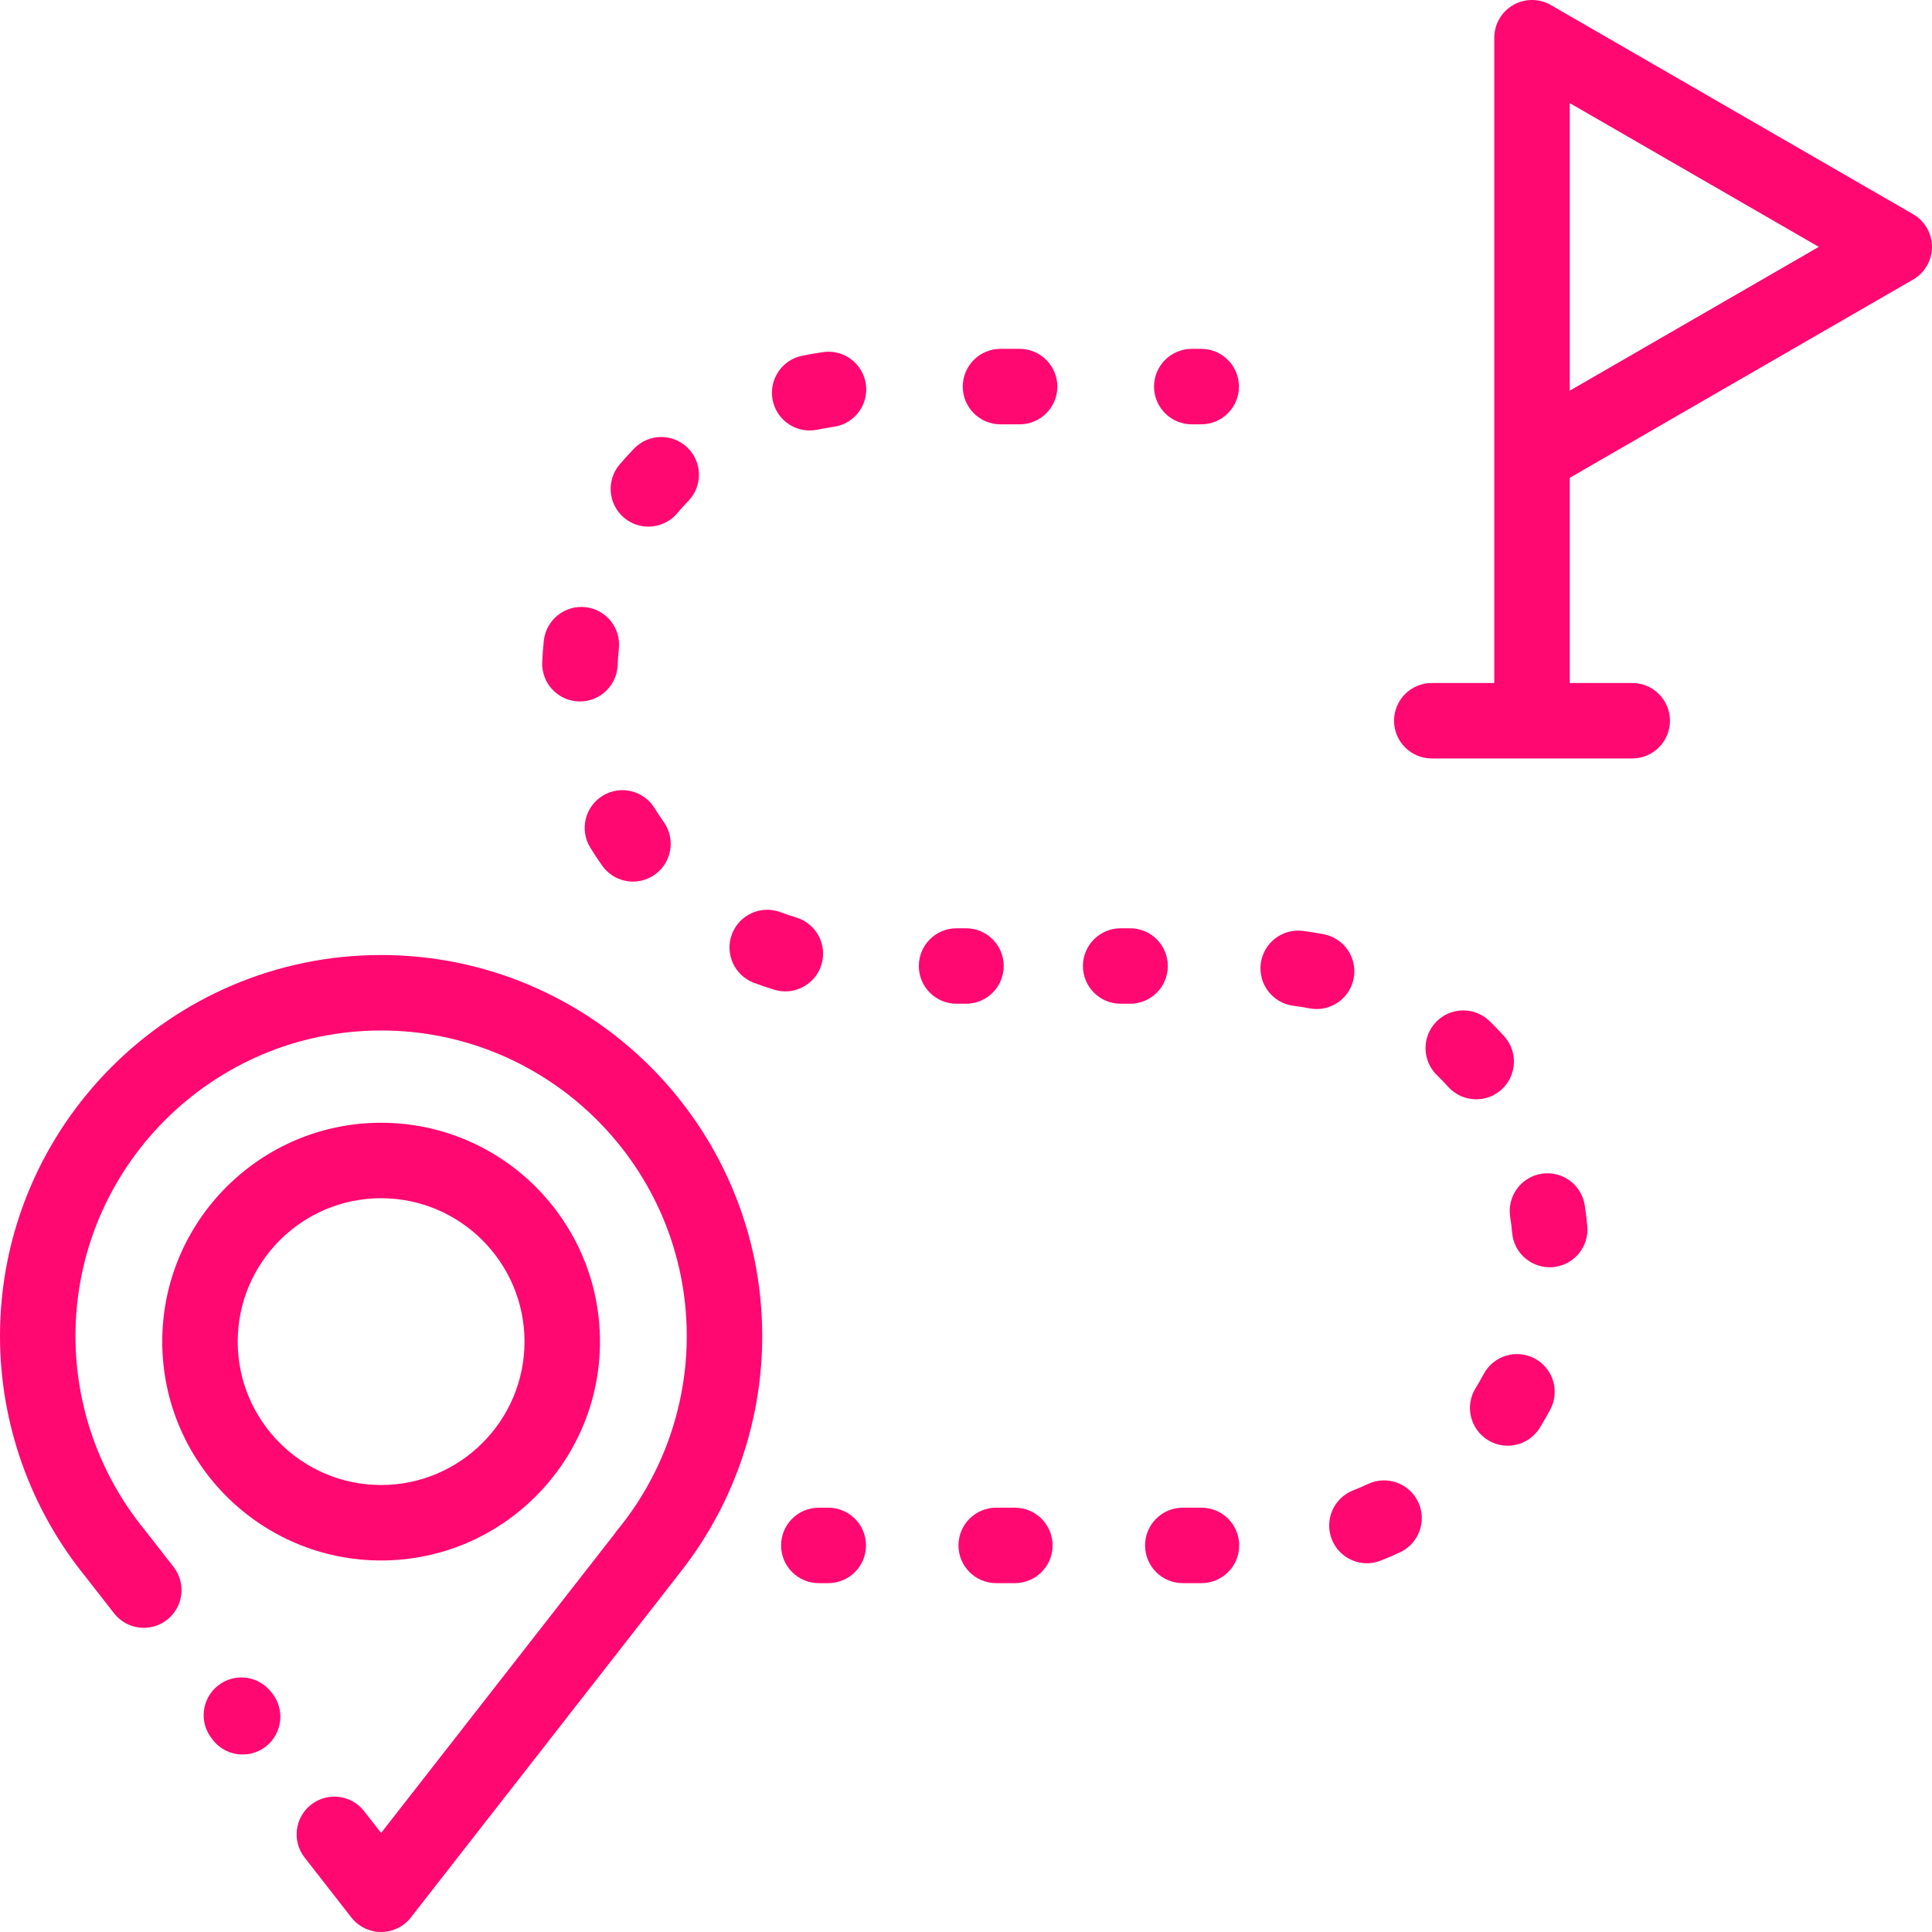 <?xml version="1.0" encoding="windows-1252"?>
<svg version="1.1" id="Capa_1" xmlns="http://www.w3.org/2000/svg" xmlns:xlink="http://www.w3.org/1999/xlink" x="0px" y="0px" viewBox="0 0 512.001 512.001" style="enable-background:new 0 0 512.001 512.001;" xml:space="preserve">
    <g fill="#ff0871">
        <g>
            <g><path
                d="M101,253.09c-55.691,0-101,45.309-101,101c0,23.061,7.973,45.596,22.458,63.495c0.026,0.035,0.053,0.07,0.08,0.104l7.69,9.856c3.396,4.353,9.681,5.13,14.035,1.732c4.354-3.397,5.13-9.681,1.732-14.036l-7.484-9.592c-0.106-0.146-0.217-0.289-0.331-0.43C26.457,390.836,20,372.677,20,354.09c0-44.664,36.337-81,81-81s81,36.336,81,81c0,18.788-6.577,37.096-18.521,51.552c-0.255,0.308-0.488,0.628-0.7,0.958l-61.777,79.146l-4.504-5.774c-3.398-4.354-9.681-5.131-14.036-1.733c-4.354,3.397-5.13,9.681-1.733,14.036l12.387,15.877c1.896,2.428,4.804,3.848,7.884,3.849c0,0,0,0,0.001,0c3.08,0,5.988-1.419,7.883-3.847l70.241-89.989c0.141-0.179,0.273-0.363,0.399-0.549c14.5-17.911,22.476-40.43,22.476-63.526C202,298.398,156.691,253.09,101,253.09z"/></g>
        </g>
        <g>
            <g><path d="M72.18,448.802l-0.326-0.417c-3.399-4.352-9.685-5.124-14.036-1.723c-4.353,3.4-5.124,9.685-1.724,14.037l0.326,0.417c1.972,2.524,4.914,3.844,7.887,3.844c2.152,0,4.322-0.692,6.149-2.121C74.809,459.439,75.58,453.154,72.18,448.802z"/></g>
        </g>
        <g>
            <g><path d="M101,297.542c-31.981,0-58,26.019-58,58c0,31.981,26.019,58,58,58s58-26.019,58-58C159,323.561,132.981,297.542,101,297.542z M101,393.542c-20.953,0-38-17.047-38-38s17.047-38,38-38s38,17.047,38,38S121.953,393.542,101,393.542z"/></g>
        </g>
        <g>
            <g><path
                d="M507.001,56.766l-96-55.426c-3.094-1.787-6.906-1.786-10,0c-3.094,1.786-5,5.087-5,8.66v171H379.44c-5.522,0-10,4.477-10,10s4.478,10,10,10h53.121c5.522,0,10-4.477,10-10s-4.478-10-10-10H416v-54.375l91-52.539c3.094-1.786,5-5.087,5-8.66C512,61.853,510.095,58.552,507.001,56.766z M416.001,103.531V88.52V27.321l66,38.105L416.001,103.531z"/></g>
        </g>
        <g>
            <g><path d="M318.335,92.45h-2.5c-5.522,0-10,4.477-10,10s4.478,10,10,10h2.5c5.522,0,10-4.477,10-10S323.856,92.45,318.335,92.45z"/></g>
        </g>
        <g>
            <g><path
                d="M211.023,243.152c-1.399-0.423-2.802-0.899-4.17-1.414c-5.173-1.948-10.937,0.666-12.883,5.834c-1.946,5.168,0.665,10.936,5.834,12.883c1.78,0.67,3.607,1.29,5.428,1.841c0.966,0.292,1.94,0.431,2.899,0.431c4.293,0,8.262-2.787,9.568-7.108C219.299,250.333,216.309,244.751,211.023,243.152z"/></g>
        </g>
        <g>
            <g><path
                d="M229.465,101.81c-0.771-5.468-5.832-9.276-11.3-8.504c-1.881,0.266-3.779,0.598-5.642,0.987c-5.405,1.132-8.87,6.431-7.739,11.837c0.987,4.715,5.145,7.953,9.778,7.953c0.679,0,1.368-0.069,2.059-0.214c1.433-0.3,2.893-0.556,4.339-0.76C226.429,112.338,230.236,107.278,229.465,101.81z"/></g>
        </g>
        <g>
            <g><path
                d="M175.901,217.838c-0.85-1.196-1.669-2.434-2.434-3.678c-2.893-4.703-9.056-6.169-13.756-3.277c-4.704,2.894-6.172,9.053-3.278,13.757c0.995,1.617,2.059,3.225,3.162,4.778c1.95,2.746,5.032,4.211,8.162,4.211c2.002,0,4.024-0.6,5.781-1.848C178.041,228.583,179.099,222.341,175.901,217.838z"/></g>
        </g>
        <g>
            <g><path
                d="M182.192,118.632c-3.966-3.841-10.297-3.742-14.14,0.226c-1.329,1.372-2.624,2.8-3.848,4.243c-3.571,4.211-3.052,10.522,1.16,14.094c1.88,1.594,4.177,2.373,6.463,2.373c2.836,0,5.653-1.2,7.632-3.532c0.939-1.108,1.936-2.206,2.959-3.263C186.261,128.806,186.16,122.475,182.192,118.632z"/></g>
        </g>
        <g>
            <g><path
                d="M155.142,160.901c-5.469-0.588-10.423,3.375-11.018,8.865c-0.205,1.891-0.35,3.809-0.431,5.703c-0.234,5.519,4.048,10.182,9.567,10.417c0.145,0.006,0.289,0.009,0.433,0.009c5.326,0,9.755-4.202,9.983-9.575c0.062-1.46,0.174-2.941,0.332-4.4C164.602,166.429,160.633,161.496,155.142,160.901z"/></g>
        </g>
        <g>
            <g><path d="M270.213,92.45h-5.069c-5.522,0-10,4.477-10,10s4.478,10,10,10h5.069c5.522,0,10-4.477,10-10S275.735,92.45,270.213,92.45z"/></g>
        </g>
        <g>
            <g><path d="M256,246.001h-2.5c-5.522,0-10,4.477-10,10c0,5.523,4.478,10,10,10h2.5c5.522,0,10-4.478,10-10C266,250.478,261.522,246.001,256,246.001z"/></g>
        </g>
        <g>
            <g><path d="M219.5,399.551H217c-5.522,0-10,4.477-10,10s4.478,10,10,10h2.5c5.522,0,10-4.477,10-10S225.022,399.551,219.5,399.551z"/></g>
        </g>
        <g>
            <g><path d="M318.403,399.551h-4.945c-5.522,0-10,4.477-10,10s4.478,10,10,10h4.945c5.522,0,10-4.477,10-10S323.926,399.551,318.403,399.551z"/></g>
        </g>
        <g>
            <g><path
                d="M406.727,360.02c-4.875-2.602-10.931-0.757-13.529,4.115c-0.674,1.263-1.396,2.516-2.144,3.726c-2.907,4.696-1.456,10.859,3.24,13.766c1.64,1.015,3.457,1.499,5.253,1.499c3.349,0,6.621-1.682,8.513-4.739c0.973-1.571,1.908-3.198,2.782-4.836C413.442,368.678,411.6,362.62,406.727,360.02z"/></g>
        </g>
        <g>
            <g><path d="M268.952,399.551h-4.945c-5.522,0-10,4.477-10,10s4.478,10,10,10h4.945c5.522,0,10-4.477,10-10S274.475,399.551,268.952,399.551z"/></g>
        </g>
        <g>
            <g><path
                d="M420.651,324.948c-0.165-1.848-0.392-3.715-0.676-5.548c-0.845-5.458-5.963-9.196-11.413-8.351c-5.458,0.846-9.196,5.956-8.351,11.413c0.218,1.41,0.394,2.844,0.521,4.265c0.464,5.198,4.827,9.111,9.948,9.111c0.298,0,0.599-0.013,0.901-0.04C417.082,335.306,421.144,330.449,420.651,324.948z"/></g>
        </g>
        <g>
            <g><path
                d="M398.633,274.624c-1.244-1.377-2.547-2.729-3.871-4.019c-3.958-3.854-10.289-3.77-14.142,0.187c-3.854,3.957-3.77,10.288,0.187,14.141c1.021,0.995,2.027,2.039,2.988,3.102c1.975,2.185,4.692,3.295,7.422,3.295c2.39-0.001,4.789-0.853,6.702-2.582C402.017,285.045,402.336,278.721,398.633,274.624z"/></g>
        </g>
        <g>
            <g><path
                d="M350.825,247.588c-1.818-0.353-3.675-0.65-5.516-0.886c-5.483-0.704-10.487,3.174-11.187,8.652c-0.7,5.478,3.174,10.487,8.651,11.187c1.418,0.181,2.846,0.41,4.244,0.682c0.643,0.125,1.283,0.185,1.914,0.185c4.694-0.001,8.882-3.321,9.808-8.099C359.79,253.887,356.247,248.64,350.825,247.588z"/></g>
        </g>
        <g>
            <g><path
                d="M375.848,398.071c-2.348-5-8.302-7.152-13.303-4.802c-1.286,0.604-2.614,1.175-3.947,1.698c-5.142,2.017-7.675,7.819-5.658,12.961c1.546,3.943,5.318,6.351,9.313,6.351c1.214,0,2.449-0.223,3.648-0.693c1.735-0.681,3.467-1.425,5.145-2.213C376.044,409.026,378.194,403.071,375.848,398.071z"/></g>
        </g>
        <g>
            <g><path d="M299.488,246.001h-2.5c-5.522,0-10,4.477-10,10c0,5.523,4.478,10,10,10h2.5c5.523,0,10-4.478,10-10C309.488,250.478,305.01,246.001,299.488,246.001z"/></g>
        </g>
    </g>
</svg>
